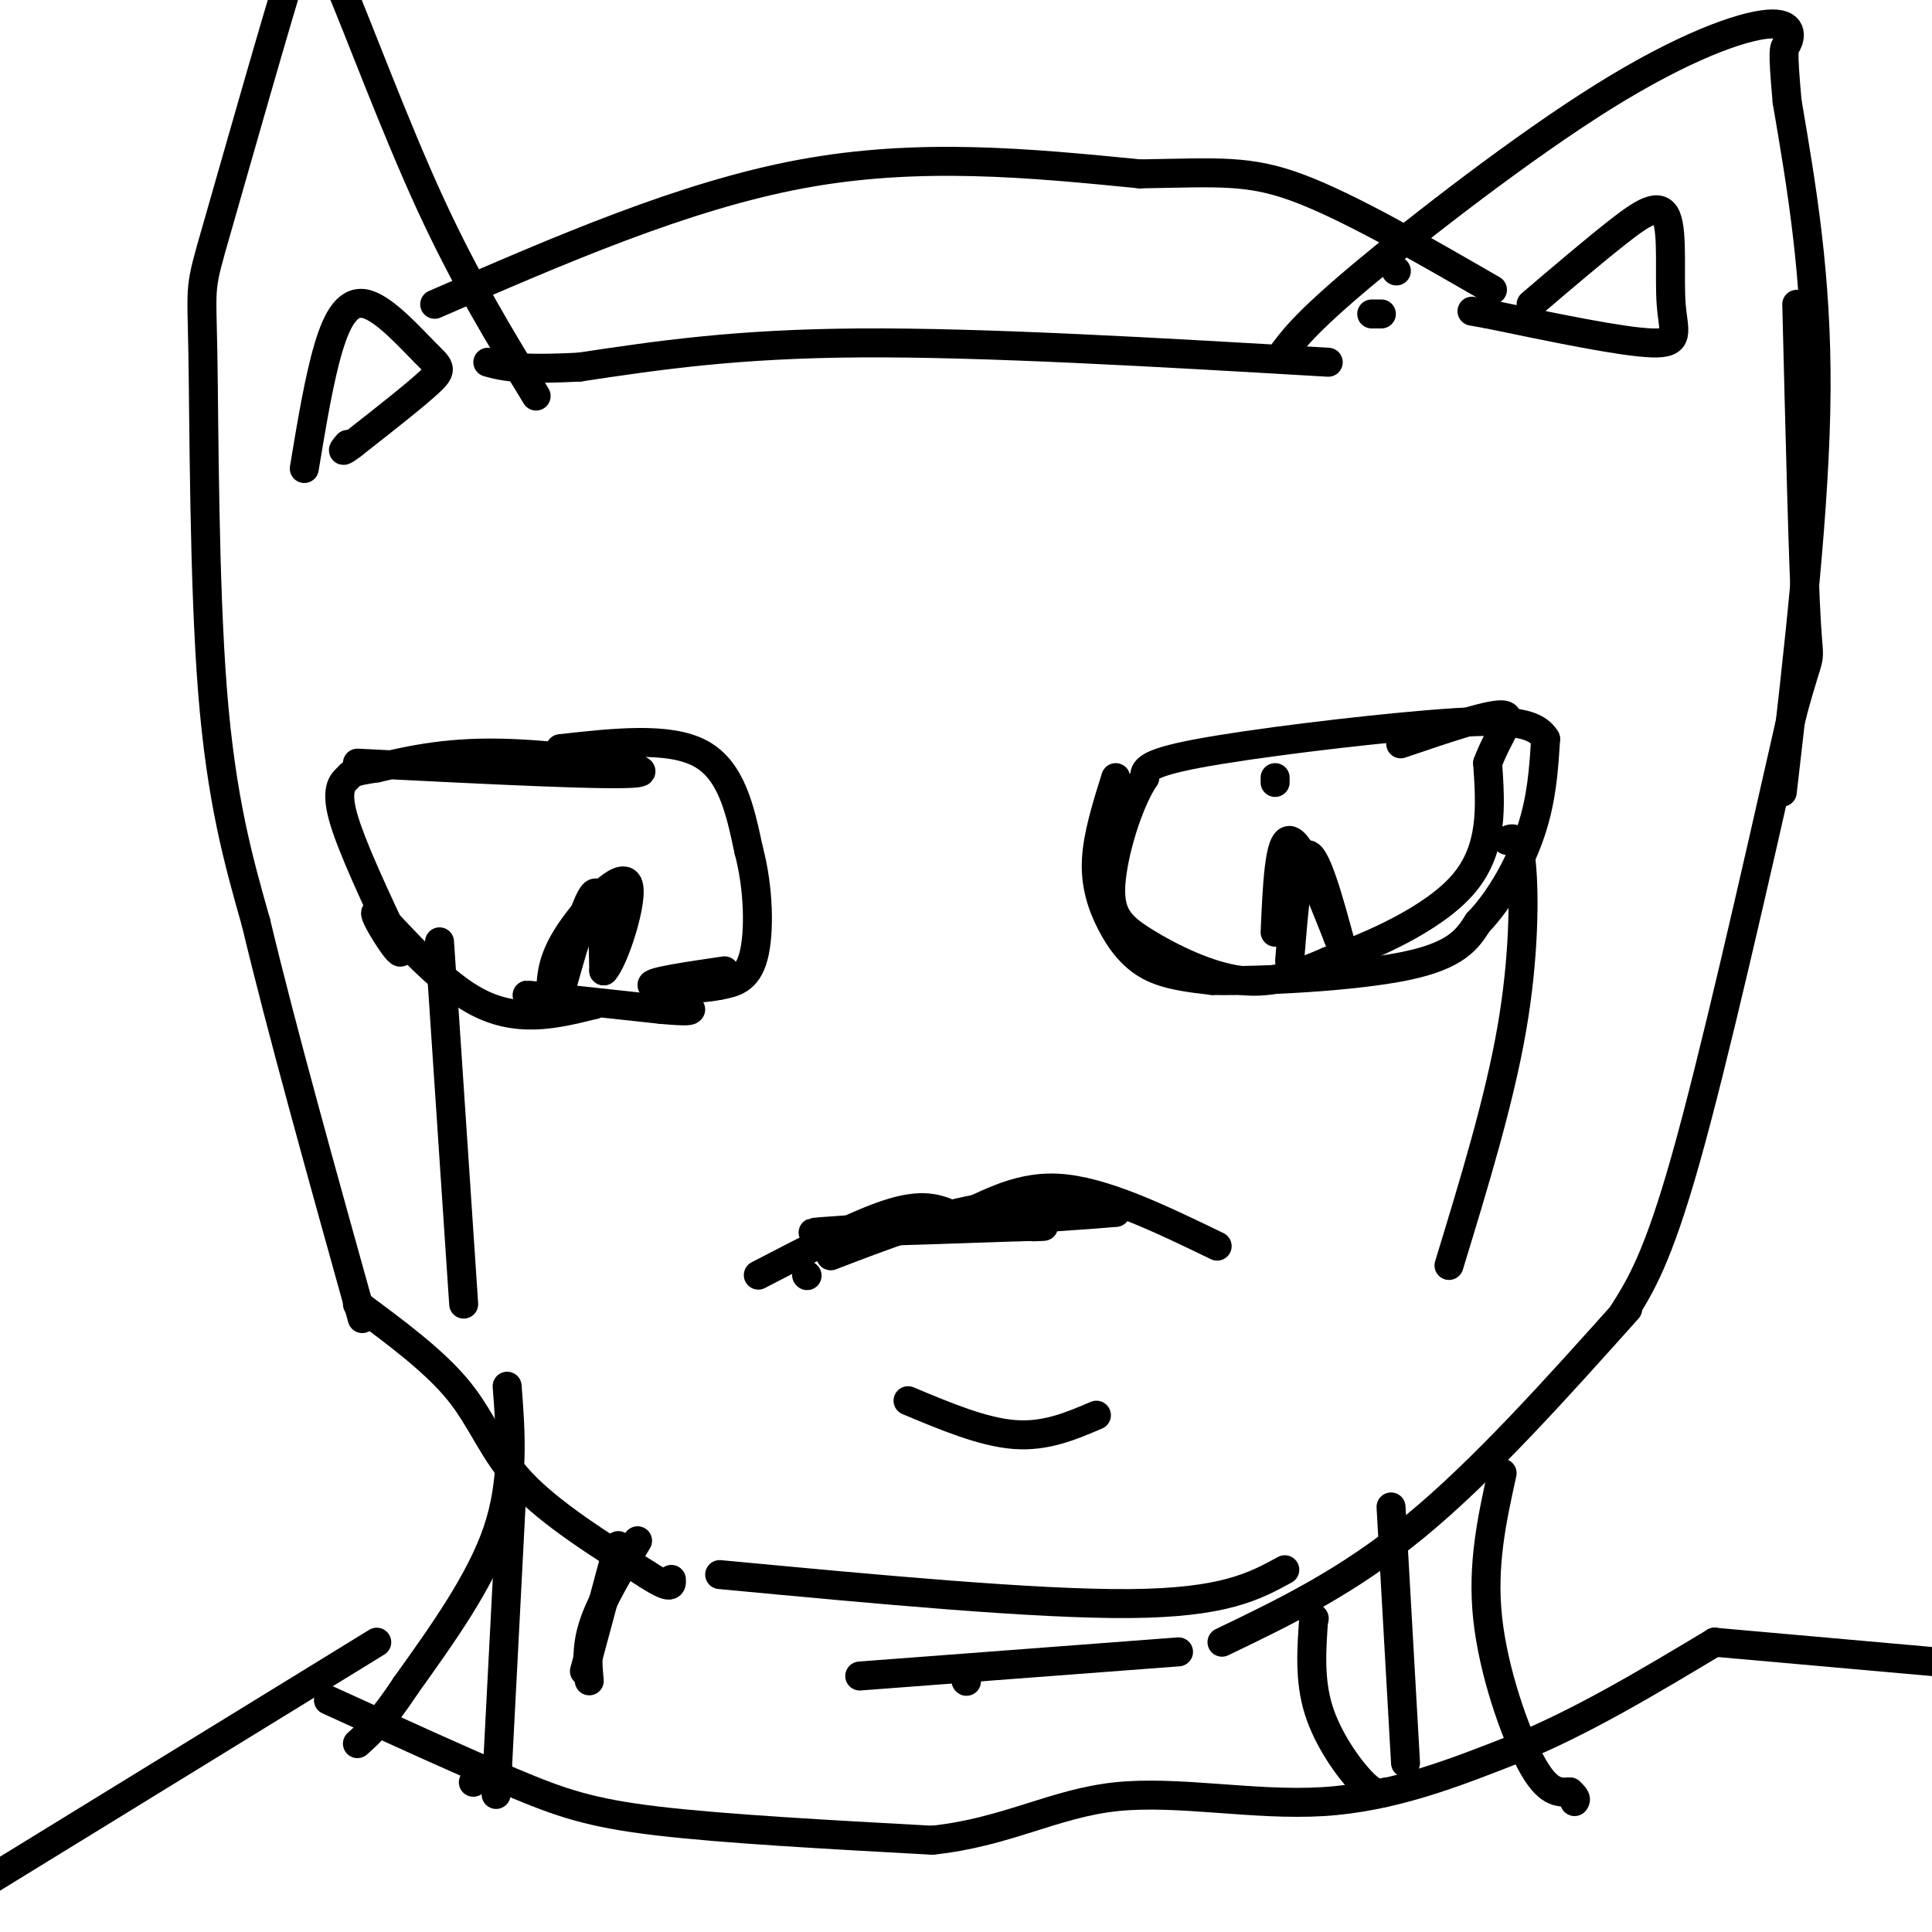 <svg viewBox='0 0 400 400' version='1.1' xmlns='http://www.w3.org/2000/svg' xmlns:xlink='http://www.w3.org/1999/xlink'><g fill='none' stroke='#000000' stroke-width='6' stroke-linecap='round' stroke-linejoin='round'><path d='M74,158c26.756,1.356 53.511,2.711 58,2c4.489,-0.711 -13.289,-3.489 -26,-4c-12.711,-0.511 -20.356,1.244 -28,3'/><path d='M78,159c-5.488,0.774 -5.208,1.208 -6,2c-0.792,0.792 -2.655,1.940 -1,8c1.655,6.060 6.827,17.030 12,28'/><path d='M83,197c-0.167,1.464 -6.583,-8.875 -5,-8c1.583,0.875 11.167,12.964 20,18c8.833,5.036 16.917,3.018 25,1'/><path d='M123,208c-0.467,-0.422 -14.133,-1.978 -14,-2c0.133,-0.022 14.067,1.489 28,3'/><path d='M137,209c5.667,0.500 5.833,0.250 6,0'/><path d='M116,155c11.250,-1.250 22.500,-2.500 29,1c6.500,3.500 8.250,11.750 10,20'/><path d='M155,176c2.089,7.733 2.311,17.067 1,22c-1.311,4.933 -4.156,5.467 -7,6'/><path d='M149,204c-4.867,1.067 -13.533,0.733 -14,0c-0.467,-0.733 7.267,-1.867 15,-3'/><path d='M231,161c-1.869,5.964 -3.738,11.929 -4,17c-0.262,5.071 1.083,9.250 3,13c1.917,3.750 4.405,7.071 8,9c3.595,1.929 8.298,2.464 13,3'/><path d='M251,203c10.244,0.200 29.356,-0.800 40,-3c10.644,-2.200 12.822,-5.600 15,-9'/><path d='M306,191c4.644,-4.778 8.756,-12.222 11,-19c2.244,-6.778 2.622,-12.889 3,-19'/><path d='M320,153c-2.238,-3.917 -9.333,-4.208 -24,-3c-14.667,1.208 -36.905,3.917 -48,6c-11.095,2.083 -11.048,3.542 -11,5'/><path d='M237,161c-3.450,5.169 -6.574,15.592 -7,22c-0.426,6.408 1.847,8.802 7,12c5.153,3.198 13.187,7.199 20,8c6.813,0.801 12.407,-1.600 18,-4'/><path d='M275,199c8.800,-3.067 21.800,-8.733 28,-16c6.200,-7.267 5.600,-16.133 5,-25'/><path d='M308,158c2.378,-6.378 5.822,-9.822 3,-10c-2.822,-0.178 -11.911,2.911 -21,6'/><path d='M200,348c0.000,0.000 0.100,0.100 0.1,0.1'/><path d='M178,347c0.000,0.000 66.000,-5.000 66,-5'/><path d='M253,340c13.000,-6.250 26.000,-12.500 40,-24c14.000,-11.500 29.000,-28.250 44,-45'/><path d='M336,272c3.583,-5.667 7.167,-11.333 13,-32c5.833,-20.667 13.917,-56.333 22,-92'/><path d='M371,148c4.178,-15.600 3.622,-8.600 3,-19c-0.622,-10.400 -1.311,-38.200 -2,-66'/><path d='M369,164c3.417,-29.583 6.833,-59.167 7,-83c0.167,-23.833 -2.917,-41.917 -6,-60'/><path d='M370,21c-1.038,-11.657 -0.635,-10.800 0,-12c0.635,-1.200 1.500,-4.456 -4,-4c-5.500,0.456 -17.365,4.623 -34,15c-16.635,10.377 -38.038,26.965 -50,37c-11.962,10.035 -14.481,13.518 -17,17'/><path d='M265,74c-3.000,3.000 -2.000,2.000 -1,1'/><path d='M286,65c0.000,0.000 -2.000,0.000 -2,0'/><path d='M289,56c0.000,0.000 0.100,0.100 0.1,0.1'/><path d='M275,75c-35.583,-2.083 -71.167,-4.167 -97,-4c-25.833,0.167 -41.917,2.583 -58,5'/><path d='M120,76c-12.833,0.667 -15.917,-0.167 -19,-1'/><path d='M111,82c-7.310,-11.964 -14.619,-23.929 -22,-40c-7.381,-16.071 -14.833,-36.250 -19,-46c-4.167,-9.750 -5.048,-9.071 -6,-8c-0.952,1.071 -1.976,2.536 -3,4'/><path d='M61,-8c-3.903,12.463 -12.159,41.619 -16,55c-3.841,13.381 -3.265,10.987 -3,26c0.265,15.013 0.219,47.432 2,70c1.781,22.568 5.391,35.284 9,48'/><path d='M53,191c5.167,21.667 13.583,51.833 22,82'/><path d='M74,270c8.000,5.911 16.000,11.822 21,18c5.000,6.178 7.000,12.622 13,19c6.000,6.378 16.000,12.689 26,19'/><path d='M134,326c5.167,3.333 5.083,2.167 5,1'/><path d='M149,326c32.750,3.083 65.500,6.167 85,6c19.500,-0.167 25.750,-3.583 32,-7'/><path d='M167,264c0.000,0.000 0.100,0.100 0.1,0.1'/><path d='M157,264c10.583,-5.500 21.167,-11.000 28,-13c6.833,-2.000 9.917,-0.500 13,1'/><path d='M198,252c5.222,-1.711 11.778,-6.489 21,-6c9.222,0.489 21.111,6.244 33,12'/><path d='M172,260c11.083,-4.250 22.167,-8.500 32,-10c9.833,-1.500 18.417,-0.250 27,1'/><path d='M231,251c-11.178,1.089 -52.622,3.311 -61,4c-8.378,0.689 16.311,-0.156 41,-1'/><path d='M211,254c7.333,-0.167 5.167,-0.083 3,0'/><path d='M264,161c0.000,0.000 0.000,1.000 0,1'/><path d='M264,193c0.417,-9.583 0.833,-19.167 3,-19c2.167,0.167 6.083,10.083 10,20'/><path d='M277,194c2.143,5.226 2.500,8.292 1,3c-1.500,-5.292 -4.857,-18.940 -7,-20c-2.143,-1.060 -3.071,10.470 -4,22'/><path d='M115,209c3.167,-11.333 6.333,-22.667 8,-24c1.667,-1.333 1.833,7.333 2,16'/><path d='M125,201c2.107,-2.048 6.375,-15.167 5,-18c-1.375,-2.833 -8.393,4.619 -12,10c-3.607,5.381 -3.804,8.690 -4,12'/><path d='M91,195c0.000,0.000 5.000,75.000 5,75'/><path d='M312,174c1.200,-0.578 2.400,-1.156 3,5c0.600,6.156 0.600,19.044 -2,34c-2.600,14.956 -7.800,31.978 -13,49'/><path d='M188,290c7.750,3.250 15.500,6.500 22,7c6.500,0.500 11.750,-1.750 17,-4'/><path d='M90,63c25.833,-11.250 51.667,-22.500 76,-27c24.333,-4.500 47.167,-2.250 70,0'/><path d='M236,36c16.444,-0.267 22.556,-0.933 33,3c10.444,3.933 25.222,12.467 40,21'/><path d='M317,63c6.483,-5.528 12.967,-11.056 18,-15c5.033,-3.944 8.617,-6.305 10,-3c1.383,3.305 0.565,12.274 1,18c0.435,5.726 2.124,8.207 -4,8c-6.124,-0.207 -20.062,-3.104 -34,-6'/><path d='M308,65c-5.667,-1.000 -2.833,-0.500 0,0'/><path d='M63,97c1.537,-9.271 3.075,-18.542 5,-25c1.925,-6.458 4.238,-10.102 8,-9c3.762,1.102 8.974,6.951 12,10c3.026,3.049 3.864,3.300 1,6c-2.864,2.700 -9.432,7.850 -16,13'/><path d='M73,92c-2.833,2.167 -1.917,1.083 -1,0'/><path d='M132,319c-3.667,6.083 -7.333,12.167 -9,17c-1.667,4.833 -1.333,8.417 -1,12'/><path d='M288,312c0.000,0.000 3.000,53.000 3,53'/><path d='M106,308c0.000,0.000 -3.000,58.000 -3,58'/><path d='M103,366c-0.500,9.667 -0.250,4.833 0,0'/><path d='M103,366c0.000,0.000 -5.000,3.000 -5,3'/><path d='M105,287c0.750,9.833 1.500,19.667 -2,30c-3.500,10.333 -11.250,21.167 -19,32'/><path d='M84,349c-4.833,7.333 -7.417,9.667 -10,12'/><path d='M311,305c-2.089,9.467 -4.178,18.933 -3,30c1.178,11.067 5.622,23.733 9,30c3.378,6.267 5.689,6.133 8,6'/><path d='M325,371c1.500,1.333 1.250,1.667 1,2'/><path d='M272,335c0.000,0.000 0.100,0.100 0.1,0.1'/><path d='M272,335c-0.467,6.400 -0.933,12.800 1,19c1.933,6.200 6.267,12.200 9,15c2.733,2.800 3.867,2.400 5,2'/><path d='M128,320c0.000,0.000 -7.000,26.000 -7,26'/><path d='M68,352c13.978,6.378 27.956,12.756 38,17c10.044,4.244 16.156,6.356 30,8c13.844,1.644 35.422,2.822 57,4'/><path d='M193,381c15.333,-1.607 25.167,-7.625 38,-9c12.833,-1.375 28.667,1.893 43,1c14.333,-0.893 27.167,-5.946 40,-11'/><path d='M314,362c13.500,-5.500 27.250,-13.750 41,-22'/><path d='M355,340c0.000,0.000 0.100,0.100 0.1,0.1'/><path d='M355,340c0.000,0.000 45.000,4.000 45,4'/><path d='M78,340c0.000,0.000 -83.000,51.000 -83,51'/></g>
</svg>
